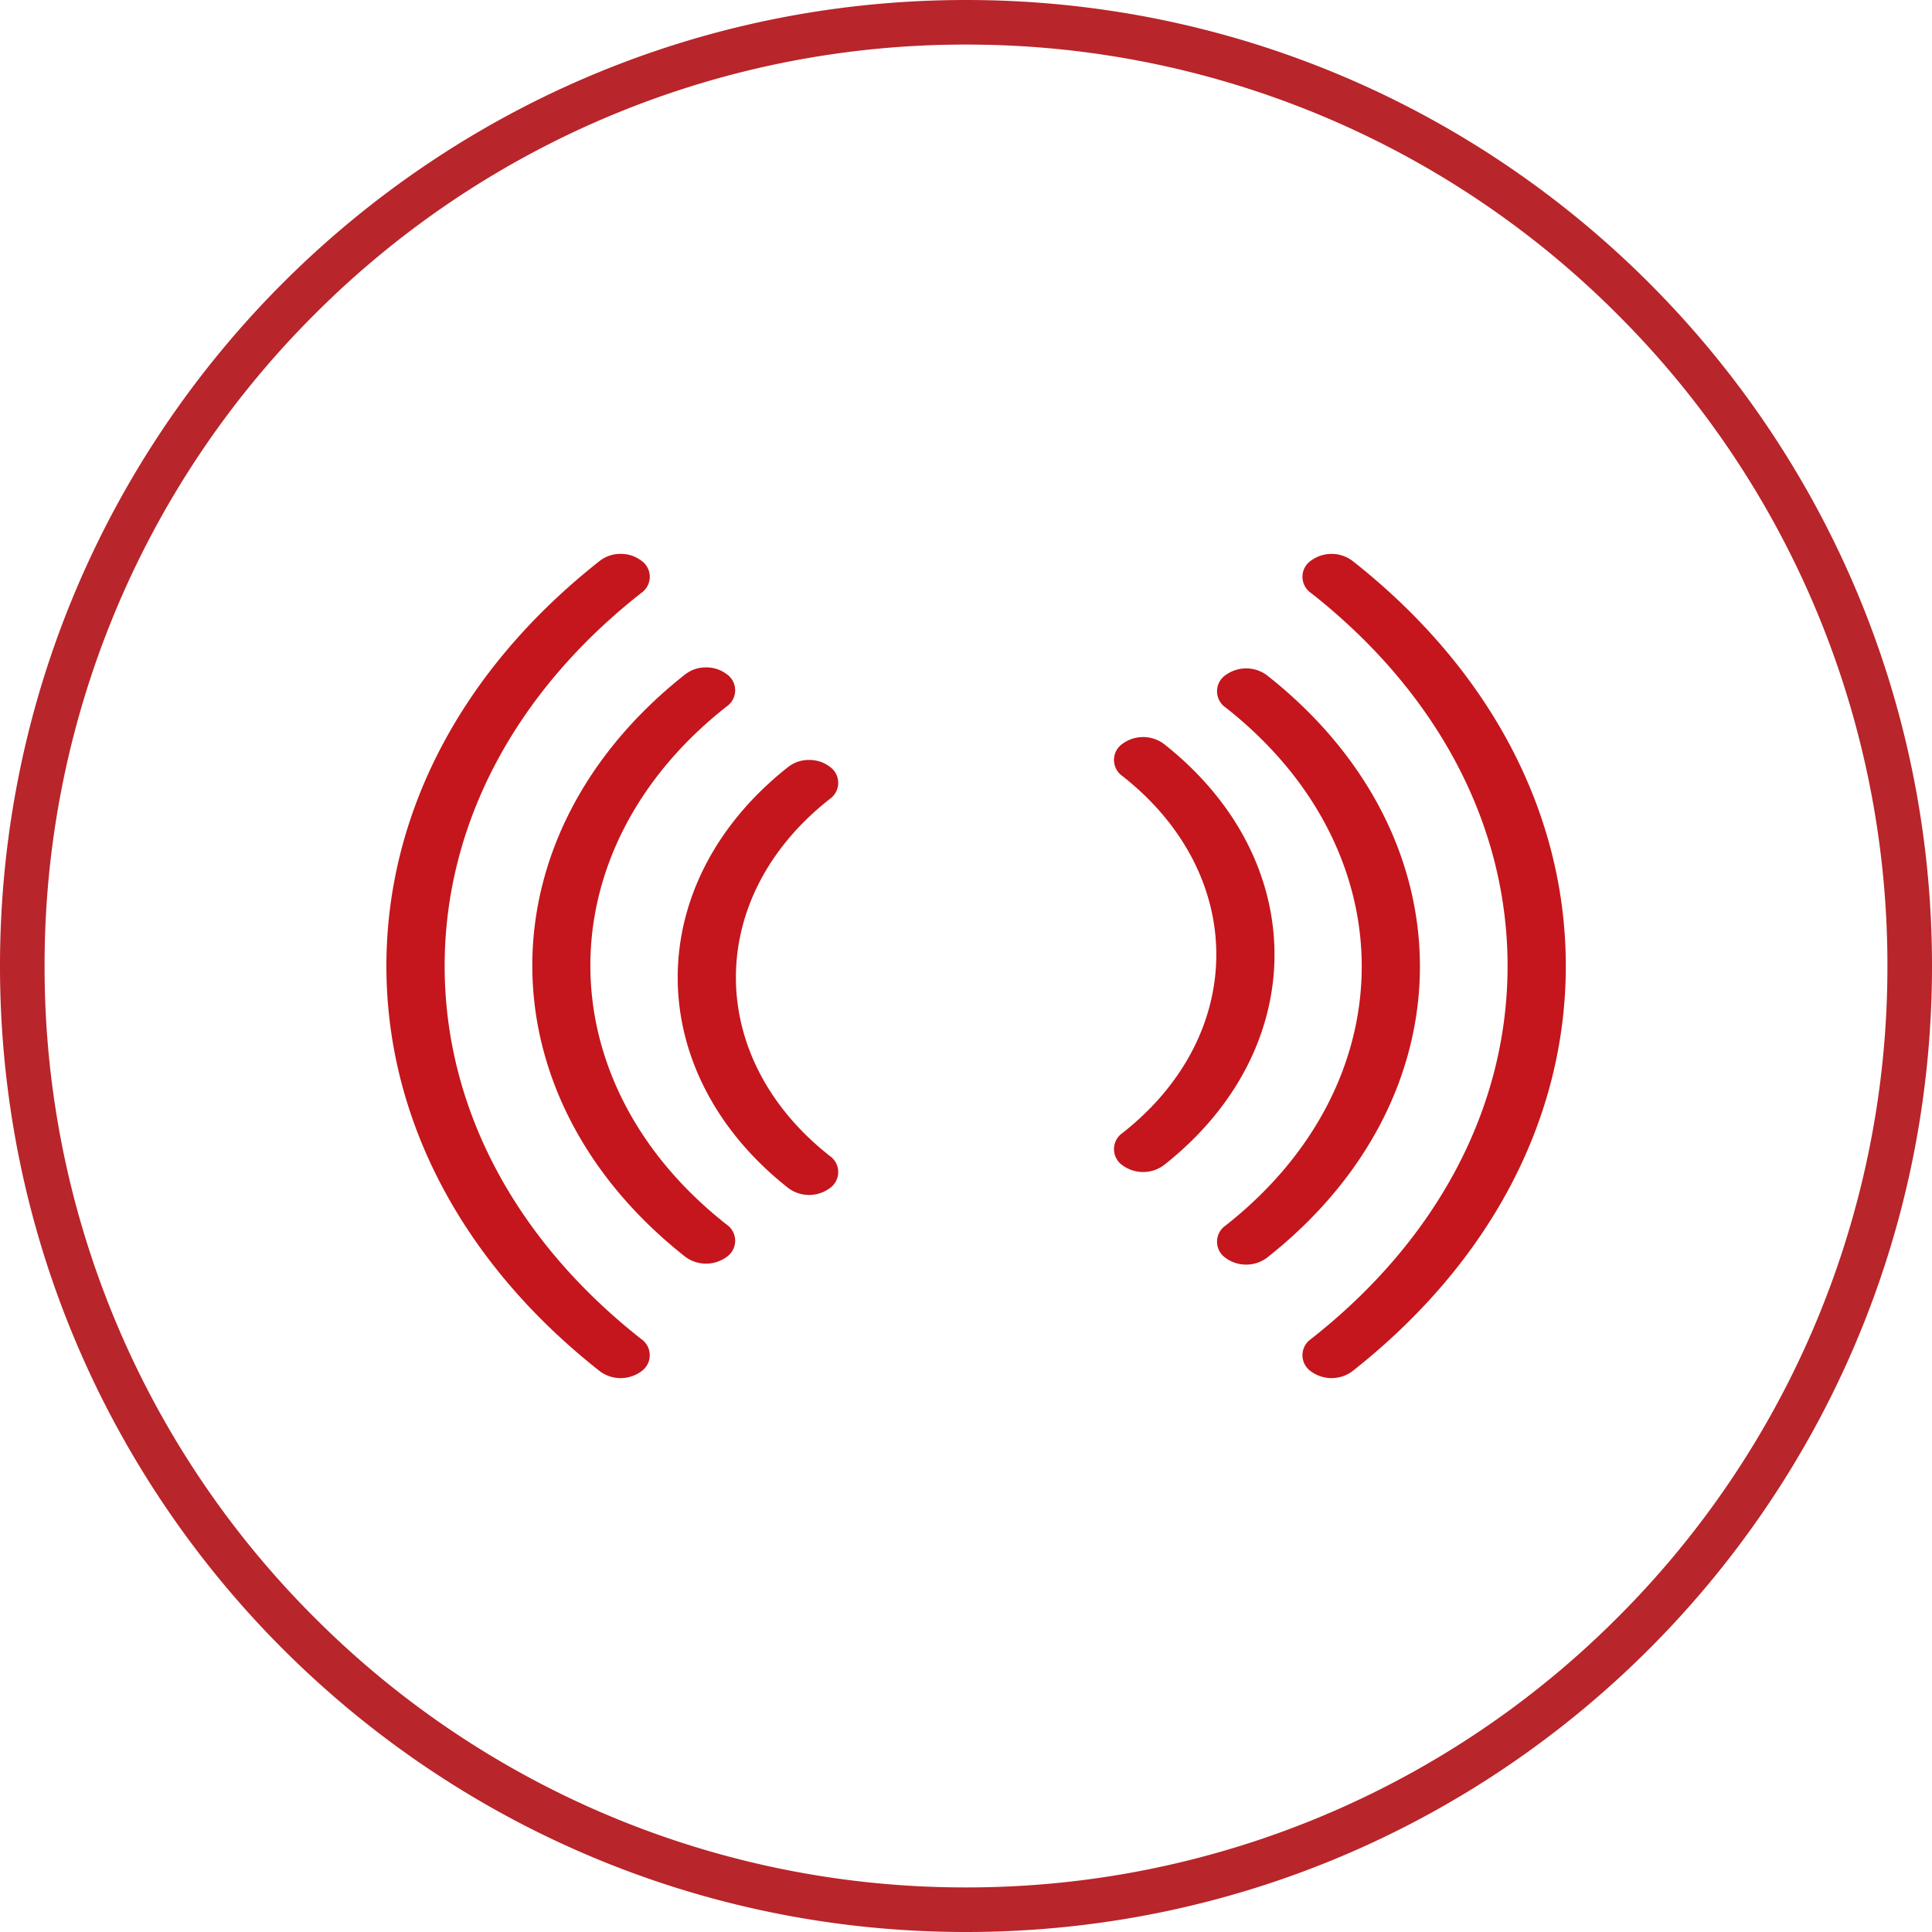 <svg xmlns="http://www.w3.org/2000/svg" viewBox="0 0 65 65"><defs><style>.cls-2{fill:#c4161c}</style></defs><g id="Group_375" data-name="Group 375" transform="translate(-960 -2956)"><g id="Group_74" data-name="Group 74" transform="translate(960 2956)"><g id="Path_298" data-name="Path 298" fill="none"><path d="M32.5 0A32.5 32.5 0 1 1 0 32.5 32.5 32.5 0 0 1 32.5 0z"/><path d="M32.5 1.5a30.899 30.899 0 0 0-21.92 9.08A30.899 30.899 0 0 0 1.5 32.5a30.899 30.899 0 0 0 9.08 21.92A30.899 30.899 0 0 0 32.5 63.5a30.899 30.899 0 0 0 21.92-9.08A30.899 30.899 0 0 0 63.5 32.5a30.899 30.899 0 0 0-9.08-21.92A30.899 30.899 0 0 0 32.5 1.5m0-1.5C50.45 0 65 14.55 65 32.5S50.45 65 32.5 65 0 50.45 0 32.5 14.55 0 32.5 0z" fill="#b8252a"/></g></g><g id="Group_358" data-name="Group 358" transform="translate(973.001 2974.635)"><g id="Group_356" data-name="Group 356" transform="translate(24.479)"><path id="Path_599" data-name="Path 599" class="cls-2" d="M43.212 17.226a1.174 1.174 0 0 0-1.385 0 .66.66 0 0 0 0 1.089c6.108 4.8 6.108 12.625 0 17.43a.66.66 0 0 0 0 1.089 1.175 1.175 0 0 0 1.385 0c6.872-5.407 6.872-14.202 0-19.608z" transform="translate(-38.074 -13.148)"/><path id="Path_600" data-name="Path 600" class="cls-2" d="M39.671 20.226a1.174 1.174 0 0 0-1.385 0 .66.66 0 0 0 0 1.089c4.207 3.31 4.207 8.7 0 12.005a.66.66 0 0 0 0 1.089 1.175 1.175 0 0 0 1.385 0c4.971-3.909 4.971-10.273 0-14.183z" transform="translate(-38 -13.838)"/><path id="Path_601" data-name="Path 601" class="cls-2" d="M46.147 12.226a1.174 1.174 0 0 0-1.385 0 .66.66 0 0 0 0 1.089c4.265 3.355 6.614 7.812 6.614 12.55s-2.349 9.2-6.614 12.55a.66.66 0 0 0 0 1.089 1.175 1.175 0 0 0 1.385 0c4.635-3.646 7.188-8.489 7.188-13.639s-2.552-9.994-7.188-13.639z" transform="translate(-38.135 -12)"/></g><g id="Group_357" data-name="Group 357" transform="rotate(180 7.6 13.865)"><path id="Path_599-2" data-name="Path 599" class="cls-2" d="M1.672.226a1.174 1.174 0 0 0-1.385 0 .66.66 0 0 0 0 1.089C6.4 6.12 6.4 13.94.287 18.745a.66.66 0 0 0 0 1.089 1.126 1.126 0 0 0 .692.226 1.126 1.126 0 0 0 .692-.226C8.543 14.427 8.543 5.632 1.672.226z" transform="translate(3.467 3.851)"/><path id="Path_600-2" data-name="Path 600" class="cls-2" d="M1.672.226a1.174 1.174 0 0 0-1.385 0 .66.66 0 0 0 0 1.089c4.207 3.31 4.207 8.7 0 12.005a.66.66 0 0 0 0 1.089 1.126 1.126 0 0 0 .692.226 1.126 1.126 0 0 0 .692-.226C6.643 10.5 6.643 4.137 1.672.226z" transform="translate(0 6.162)"/><path id="Path_601-2" data-name="Path 601" class="cls-2" d="M1.672.226a1.174 1.174 0 0 0-1.385 0 .66.66 0 0 0 0 1.089C4.552 4.67 6.9 9.127 6.9 13.865s-2.349 9.2-6.614 12.55a.66.66 0 0 0 0 1.089 1.126 1.126 0 0 0 .692.226 1.126 1.126 0 0 0 .692-.226c4.637-3.645 7.19-8.489 7.19-13.639S6.307 3.872 1.672.226z" transform="translate(6.341)"/></g></g></g></svg>